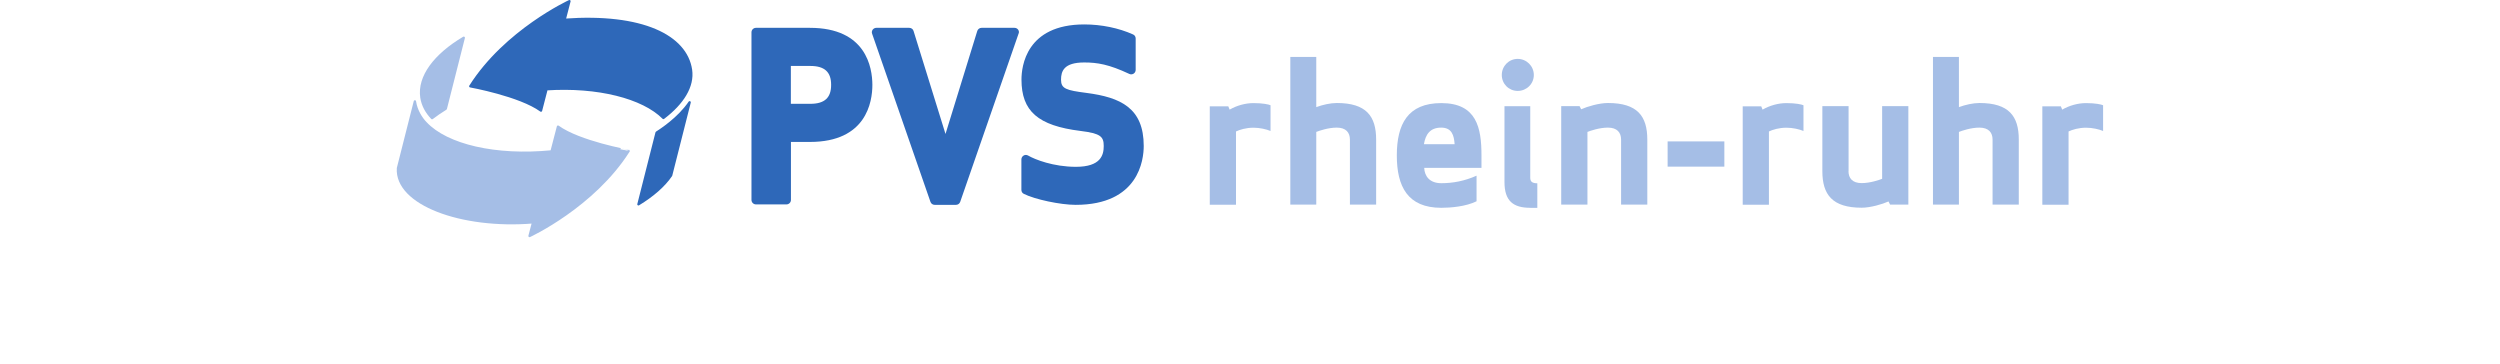 <?xml version="1.0" encoding="utf-8"?>
<!-- Generator: Adobe Illustrator 23.0.1, SVG Export Plug-In . SVG Version: 6.00 Build 0)  -->
<svg version="1.1" xmlns="http://www.w3.org/2000/svg" xmlns:xlink="http://www.w3.org/1999/xlink" x="0px" y="0px"
	 viewBox="0 0 279.35 40.66" style="enable-background:new 0 0 279.35 40.66;" xml:space="preserve">
<style type="text/css">
	.Grün_x0020_bogenförmig{fill:url(#SVGID_1_);stroke:#FFFFFF;stroke-width:0.25;stroke-miterlimit:1;}
	.st0{display:none;}
	.st1{display:inline;}
	.st2{fill:#2E68B9;}
	.st3{fill:#2E68B9;stroke:#2E68B9;stroke-width:0.262;stroke-linecap:round;stroke-linejoin:round;}
	.st4{fill:#A5BEE6;stroke:#A5BEE6;stroke-width:0.262;stroke-linecap:round;stroke-linejoin:round;}
	.st5{fill:#A5BEE6;}
	.st6{fill:#A58813;stroke:#A58813;stroke-width:0.262;stroke-linecap:round;stroke-linejoin:round;}
	.st7{fill:#A58813;}
	.st8{fill:#A5A5A5;stroke:#A5A5A5;stroke-width:0.262;stroke-linecap:round;stroke-linejoin:round;}
	.st9{fill:#A5A5A5;}
</style>
<linearGradient id="SVGID_1_" gradientUnits="userSpaceOnUse" x1="-26.733" y1="67.171" x2="-26.026" y2="66.463">
	<stop  offset="0" style="stop-color:#259E2E"/>
	<stop  offset="0.983" style="stop-color:#1C381D"/>
</linearGradient>
<g id="Ebene_1" class="st0">
	<g class="st1">
		<path class="st2" d="M108.27,3.11h-6.03c-0.27,0-0.5,0.22-0.5,0.5v18.73c0,0.27,0.22,0.5,0.5,0.5h3.41c0.27,0,0.5-0.22,0.5-0.5
			v-6.48h2.13c6.29,0,6.97-4.46,6.97-6.38C115.24,7.56,114.56,3.11,108.27,3.11L108.27,3.11z M108.31,11.6h-2.18V7.37h2.18
			c1.58,0,2.32,0.67,2.32,2.1C110.64,10.92,109.9,11.6,108.31,11.6L108.31,11.6z"/>
		<path class="st2" d="M131.53,3.32c-0.09-0.13-0.24-0.21-0.41-0.21h-3.68c-0.22,0-0.41,0.14-0.48,0.35l-3.55,11.51l-3.57-11.51
			c-0.06-0.21-0.26-0.35-0.48-0.35h-3.68c-0.16,0-0.31,0.08-0.41,0.21c-0.09,0.13-0.12,0.3-0.06,0.45l6.52,18.79
			c0.07,0.2,0.26,0.33,0.47,0.33h2.38c0.21,0,0.4-0.13,0.47-0.33l6.52-18.79C131.65,3.62,131.62,3.45,131.53,3.32L131.53,3.32z"/>
		<path class="st2" d="M139.15,10.38c-2.26-0.29-2.83-0.47-2.83-1.47c0-0.95,0.31-1.93,2.59-1.93c1.46,0,2.76,0.21,5.04,1.28
			c0.07,0.03,0.14,0.05,0.21,0.05c0.09,0,0.19-0.03,0.27-0.08c0.14-0.09,0.23-0.25,0.23-0.42V4.3c0-0.2-0.11-0.37-0.29-0.45
			c-1.6-0.72-3.54-1.12-5.45-1.12c-6.52,0-7.02,4.72-7.02,6.16c0,3.54,1.85,5.15,6.59,5.74c2.26,0.28,2.6,0.63,2.6,1.69
			c0,1-0.32,2.32-3.11,2.32c-2.51,0-4.59-0.82-5.34-1.26c-0.08-0.04-0.16-0.07-0.25-0.07c-0.09,0-0.17,0.02-0.25,0.07
			c-0.15,0.09-0.25,0.25-0.25,0.43v3.41c0,0.19,0.11,0.36,0.27,0.44c1.22,0.62,4.09,1.23,5.79,1.23c7.06,0,7.61-5.04,7.61-6.58
			C145.57,12.08,143,10.88,139.15,10.38L139.15,10.38z"/>
		<path class="st3" d="M91.13,14.82l-2.03,8.01c1.61-0.98,2.87-2.08,3.65-3.23l2.07-8.17C93.57,13.27,91.54,14.56,91.13,14.82
			L91.13,14.82z"/>
		<path class="st3" d="M94.97,7.8c-0.56-3.77-5.45-6.21-14.12-5.59l0.54-2.08c0,0-7.15,3.3-11.08,9.51c0,0,5.54,1,7.9,2.72
			l0.62-2.39c5.72-0.37,10.77,0.91,13.06,3.21C94.05,11.54,95.24,9.65,94.97,7.8L94.97,7.8z"/>
		<path class="st4" d="M64.85,10.9c0.13,0.85,0.54,1.62,1.19,2.3c0.46-0.36,0.98-0.71,1.53-1.05l2.01-7.93
			C66.37,6.13,64.51,8.57,64.85,10.9L64.85,10.9z"/>
		<path class="st4" d="M80.12,14.15l-0.72,2.77c-6.25,0.61-11.7-0.67-14.05-3.17c-0.5-0.51-1.07-1.39-1.22-2.42l-1.89,7.46
			c-0.26,3.99,7.08,6.71,15.1,6.05l-0.4,1.53c0,0,7.15-3.3,11.08-9.51C88.02,16.87,82.48,15.87,80.12,14.15L80.12,14.15z"/>
		<g>
			<path class="st5" d="M152.94,6.65h2.83v5.47c0.56-0.24,1.45-0.41,2.05-0.41c3.82,0,4.9,2.03,4.9,5.75c0,3.69-1.08,5.75-4.9,5.75
				c-0.84,0-1.94-0.28-2.72-0.73l-0.15,0.39h-2.01V6.65z M155.77,20.09c0.48,0.19,1.23,0.41,2.01,0.41c1.71,0,2.05-1.3,2.05-3.05
				c0-1.75-0.35-3.05-2.05-3.05c-0.78,0-1.53,0.22-2.01,0.41V20.09z"/>
			<path class="st5" d="M170.9,15.53c0-0.76-0.41-1.12-1.45-1.12c-1.1,0-2.61,0.28-3.8,0.69v-2.74c1.25-0.54,2.81-0.65,3.8-0.65
				c3.41,0,4.3,1.58,4.3,3.95v7.19h-2.01l-0.17-0.32c-0.78,0.39-1.82,0.67-2.59,0.67c-3.09,0-4.08-1.86-4.08-3.87
				c0-1.88,1.06-3.48,4.08-3.67L170.9,15.53z M169.04,18.17c-0.99,0.09-1.27,0.63-1.27,1.17c0,0.5,0.15,1.17,1.25,1.17
				c0.6,0,1.45-0.3,1.88-0.52v-1.97L169.04,18.17z"/>
			<path class="st5" d="M178.68,12.05l2.07,6.42l2.07-6.42H186l-6.22,16.21h-3.15l2.72-6.24l-3.87-9.96H178.68z"/>
			<path class="st5" d="M190.09,18.82c0.04,0.93,0.6,1.69,1.88,1.69c1.25,0,2.55-0.24,3.87-0.82v2.81
				c-1.17,0.58-2.85,0.71-3.87,0.71c-3.69,0-4.88-2.33-4.88-5.75c0-3.41,1.19-5.75,4.88-5.75c3.89,0,4.41,2.72,4.41,5.75v1.36
				H190.09z M190.07,16.22h3.37c-0.06-0.97-0.3-1.82-1.47-1.82C190.71,14.41,190.24,15.19,190.07,16.22z"/>
			<path class="st5" d="M205.54,14.78c-0.45-0.19-1.21-0.37-1.88-0.37c-0.82,0-1.51,0.22-1.92,0.41v8.04h-2.87v-10.8h2.03l0.15,0.37
				c0.78-0.45,1.73-0.71,2.61-0.71c1.04,0,1.69,0.15,1.88,0.24V14.78z"/>
			<path class="st5" d="M214.38,15.73c0-0.78-0.43-1.32-1.45-1.32c-0.93,0-1.92,0.35-2.25,0.48v7.97h-2.87v-10.8h2.01l0.17,0.35
				c0.67-0.3,1.99-0.69,2.94-0.69c3.24,0,4.32,1.45,4.32,4.02v7.13h-2.87V15.73z"/>
		</g>
	</g>
</g>
<g id="Ebene_3" class="st0">
	<g class="st1">
		<path class="st2" d="M46.16,3.11h-6.03c-0.27,0-0.5,0.22-0.5,0.5v18.73c0,0.27,0.22,0.5,0.5,0.5h3.41c0.27,0,0.5-0.22,0.5-0.5
			v-6.48h2.13c6.29,0,6.97-4.46,6.97-6.38C53.14,7.56,52.46,3.11,46.16,3.11L46.16,3.11z M46.21,11.6h-2.18V7.37h2.18
			c1.58,0,2.32,0.67,2.32,2.1C48.54,10.92,47.8,11.6,46.21,11.6L46.21,11.6z"/>
		<path class="st2" d="M69.43,3.32c-0.09-0.13-0.24-0.21-0.41-0.21h-3.68c-0.22,0-0.41,0.14-0.48,0.35l-3.55,11.51L57.75,3.46
			c-0.06-0.21-0.26-0.35-0.48-0.35H53.6c-0.16,0-0.31,0.08-0.41,0.21c-0.09,0.13-0.12,0.3-0.06,0.45l6.52,18.79
			c0.07,0.2,0.26,0.33,0.47,0.33h2.38c0.21,0,0.4-0.13,0.47-0.33l6.52-18.79C69.55,3.62,69.52,3.45,69.43,3.32L69.43,3.32z"/>
		<path class="st2" d="M77.05,10.38c-2.26-0.29-2.83-0.47-2.83-1.47c0-0.95,0.31-1.93,2.59-1.93c1.46,0,2.76,0.21,5.04,1.28
			c0.07,0.03,0.14,0.05,0.21,0.05c0.09,0,0.19-0.03,0.27-0.08c0.14-0.09,0.23-0.25,0.23-0.42V4.3c0-0.2-0.11-0.37-0.29-0.45
			c-1.6-0.72-3.54-1.12-5.45-1.12c-6.52,0-7.02,4.72-7.02,6.16c0,3.54,1.85,5.15,6.59,5.74c2.26,0.28,2.6,0.63,2.6,1.69
			c0,1-0.32,2.32-3.11,2.32c-2.51,0-4.59-0.82-5.34-1.26c-0.08-0.04-0.16-0.07-0.25-0.07c-0.09,0-0.17,0.02-0.25,0.07
			c-0.15,0.09-0.25,0.25-0.25,0.43v3.41c0,0.19,0.11,0.36,0.27,0.44c1.22,0.62,4.09,1.23,5.79,1.23c7.06,0,7.61-5.04,7.61-6.58
			C83.46,12.08,80.9,10.88,77.05,10.38L77.05,10.38z"/>
		<path class="st3" d="M29.03,14.82L27,22.83c1.61-0.98,2.87-2.08,3.65-3.23l2.07-8.17C31.47,13.27,29.43,14.56,29.03,14.82
			L29.03,14.82z"/>
		<path class="st3" d="M32.87,7.8c-0.56-3.77-5.45-6.21-14.12-5.59l0.54-2.08c0,0-7.15,3.3-11.08,9.51c0,0,5.54,1,7.9,2.72
			l0.62-2.39c5.72-0.37,10.77,0.91,13.06,3.21C31.95,11.54,33.14,9.65,32.87,7.8L32.87,7.8z"/>
		<path class="st4" d="M2.75,10.9c0.13,0.85,0.54,1.62,1.19,2.3c0.46-0.36,0.98-0.71,1.53-1.05l2.01-7.93
			C4.26,6.13,2.4,8.57,2.75,10.9L2.75,10.9z"/>
		<path class="st4" d="M18.01,14.15l-0.72,2.77c-6.25,0.61-11.7-0.67-14.05-3.17c-0.5-0.51-1.07-1.39-1.22-2.42L0.14,18.8
			c-0.26,3.99,7.08,6.71,15.1,6.05l-0.4,1.53c0,0,7.15-3.3,11.08-9.51C25.92,16.87,20.38,15.87,18.01,14.15L18.01,14.15z"/>
		<g>
			<path class="st5" d="M90.84,12.08h1.88v3.64c0.37-0.16,0.96-0.27,1.37-0.27c2.54,0,3.26,1.35,3.26,3.82
				c0,2.46-0.72,3.82-3.26,3.82c-0.56,0-1.29-0.19-1.81-0.49l-0.1,0.26h-1.34V12.08z M92.72,21.02c0.32,0.13,0.82,0.27,1.34,0.27
				c1.14,0,1.37-0.86,1.37-2.03c0-1.16-0.23-2.03-1.37-2.03c-0.52,0-1.02,0.14-1.34,0.27V21.02z"/>
			<path class="st5" d="M100.79,20.17c0.03,0.62,0.4,1.12,1.25,1.12c0.83,0,1.7-0.16,2.57-0.55v1.87c-0.78,0.39-1.9,0.47-2.57,0.47
				c-2.46,0-3.25-1.55-3.25-3.82s0.79-3.82,3.25-3.82c2.59,0,2.93,1.81,2.93,3.82v0.91H100.79z M100.77,18.44h2.24
				c-0.04-0.65-0.2-1.21-0.98-1.21C101.2,17.24,100.89,17.76,100.77,18.44z"/>
			<path class="st5" d="M111.07,17.48c-0.3-0.13-0.81-0.24-1.25-0.24c-0.55,0-1.01,0.14-1.28,0.27v5.35h-1.91v-7.19h1.35l0.1,0.24
				c0.52-0.3,1.15-0.47,1.74-0.47c0.69,0,1.12,0.1,1.25,0.16V17.48z"/>
			<path class="st5" d="M114.56,23.09c-1.24,0-1.88-0.49-1.88-1.88v-9.13h1.88v8.81c0,0.27,0.13,0.4,0.52,0.4v1.8H114.56z"/>
			<path class="st5" d="M117.96,12.22c0.65,0,1.18,0.53,1.18,1.18s-0.53,1.16-1.18,1.16c-0.65,0-1.16-0.52-1.16-1.16
				S117.31,12.22,117.96,12.22z M118.88,23.09c-1.24,0-1.88-0.49-1.88-1.88v-5.53h1.88v5.22c0,0.27,0.13,0.4,0.52,0.4v1.8H118.88z"
				/>
			<path class="st5" d="M125.58,18.11c0-0.52-0.29-0.88-0.96-0.88c-0.62,0-1.28,0.23-1.49,0.32v5.3h-1.91v-7.19h1.34l0.12,0.23
				c0.45-0.2,1.32-0.46,1.95-0.46c2.16,0,2.87,0.96,2.87,2.67v4.74h-1.91V18.11z"/>
			<path class="st5" d="M133.08,18.88h-4.14v-1.84h4.14V18.88z"/>
			<path class="st5" d="M134.61,12.08h1.88v3.64c0.37-0.16,0.96-0.27,1.37-0.27c2.54,0,3.26,1.35,3.26,3.82
				c0,2.46-0.72,3.82-3.26,3.82c-0.56,0-1.29-0.19-1.81-0.49l-0.1,0.26h-1.34V12.08z M136.49,21.02c0.32,0.13,0.82,0.27,1.34,0.27
				c1.14,0,1.37-0.86,1.37-2.03c0-1.16-0.23-2.03-1.37-2.03c-0.52,0-1.02,0.14-1.34,0.27V21.02z"/>
			<path class="st5" d="M147.22,17.48c-0.3-0.13-0.81-0.24-1.25-0.24c-0.55,0-1.01,0.14-1.28,0.27v5.35h-1.91v-7.19h1.35l0.1,0.24
				c0.52-0.3,1.15-0.47,1.74-0.47c0.69,0,1.12,0.1,1.25,0.16V17.48z"/>
			<path class="st5" d="M152.22,17.98c0-0.5-0.27-0.75-0.96-0.75c-0.73,0-1.74,0.19-2.53,0.46v-1.83c0.83-0.36,1.87-0.43,2.53-0.43
				c2.27,0,2.86,1.05,2.86,2.63v4.79h-1.34l-0.12-0.22c-0.52,0.26-1.21,0.45-1.73,0.45c-2.06,0-2.72-1.24-2.72-2.57
				c0-1.25,0.7-2.31,2.72-2.44L152.22,17.98z M150.99,19.74c-0.66,0.06-0.85,0.42-0.85,0.78c0,0.33,0.1,0.78,0.83,0.78
				c0.4,0,0.96-0.2,1.25-0.34v-1.31L150.99,19.74z"/>
			<path class="st5" d="M160.29,18.11c0-0.52-0.29-0.88-0.96-0.88c-0.62,0-1.28,0.23-1.5,0.32v5.3h-1.91v-7.19h1.34l0.11,0.23
				c0.45-0.2,1.32-0.46,1.96-0.46c2.16,0,2.88,0.96,2.88,2.67v4.74h-1.91V18.11z"/>
			<path class="st5" d="M170.3,22.86h-1.34l-0.1-0.26c-0.52,0.3-1.25,0.49-1.81,0.49c-2.54,0-3.26-1.37-3.26-3.82
				c0-2.47,0.72-3.82,3.26-3.82c0.4,0,0.99,0.12,1.37,0.27v-3.64h1.88V22.86z M168.41,17.51c-0.32-0.13-0.82-0.27-1.34-0.27
				c-1.14,0-1.37,0.86-1.37,2.03c0,1.16,0.23,2.03,1.37,2.03c0.52,0,1.02-0.14,1.34-0.27V17.51z"/>
			<path class="st5" d="M173.95,20.17c0.03,0.62,0.4,1.12,1.25,1.12c0.83,0,1.7-0.16,2.57-0.55v1.87c-0.78,0.39-1.9,0.47-2.57,0.47
				c-2.46,0-3.25-1.55-3.25-3.82s0.79-3.82,3.25-3.82c2.59,0,2.93,1.81,2.93,3.82v0.91H173.95z M173.94,18.44h2.24
				c-0.04-0.65-0.2-1.21-0.98-1.21C174.37,17.24,174.05,17.76,173.94,18.44z"/>
			<path class="st5" d="M184.16,18.11c0-0.52-0.29-0.88-0.96-0.88c-0.62,0-1.28,0.23-1.5,0.32v5.3h-1.91v-7.19h1.34l0.11,0.23
				c0.45-0.2,1.32-0.46,1.96-0.46c2.16,0,2.88,0.96,2.88,2.67v4.74h-1.91V18.11z"/>
			<path class="st5" d="M187.87,12.08h1.88v3.64c0.37-0.16,0.96-0.27,1.37-0.27c2.54,0,3.26,1.35,3.26,3.82
				c0,2.46-0.72,3.82-3.26,3.82c-0.56,0-1.29-0.19-1.81-0.49l-0.1,0.26h-1.34V12.08z M189.75,21.02c0.32,0.13,0.82,0.27,1.34,0.27
				c1.14,0,1.37-0.86,1.37-2.03c0-1.16-0.23-2.03-1.37-2.03c-0.52,0-1.02,0.14-1.34,0.27V21.02z"/>
			<path class="st5" d="M197.88,20.41c0,0.52,0.29,0.88,0.96,0.88c0.62,0,1.28-0.23,1.49-0.32v-5.3h1.91v7.19h-1.34l-0.11-0.23
				c-0.45,0.2-1.32,0.46-1.95,0.46c-2.16,0-2.88-0.96-2.88-2.67v-4.74h1.91V20.41z"/>
			<path class="st5" d="M208.56,17.48c-0.3-0.13-0.8-0.24-1.25-0.24c-0.55,0-1.01,0.14-1.28,0.27v5.35h-1.91v-7.19h1.35l0.1,0.24
				c0.52-0.3,1.15-0.47,1.74-0.47c0.69,0,1.12,0.1,1.25,0.16V17.48z"/>
			<path class="st5" d="M212.82,21.16h-0.36c-0.19,0.09-0.23,0.19-0.23,0.32c0,0.1,0.07,0.2,0.27,0.23l2,0.23
				c1.41,0.16,2.11,0.7,2.11,2.11c0,1.87-1.84,2.63-3.85,2.63c-2.07,0-3.39-0.65-3.39-2.37c0-0.8,0.52-1.41,1.15-1.77v-0.01
				c-0.12-0.2-0.17-0.46-0.17-0.78c0-0.45,0.2-0.79,0.46-1.06c-0.73-0.49-1.01-1.32-1.01-2.39c0-1.74,0.76-2.86,3.02-2.86
				c0.6,0,1.11,0.09,1.51,0.23h2.19v1.31l-0.79,0.22c0.09,0.33,0.13,0.7,0.13,1.11C215.85,20.04,215.1,21.16,212.82,21.16z
				 M212.01,23.36c-0.45,0.26-0.7,0.58-0.7,0.89c0,0.52,0.52,0.63,1.45,0.63c0.96,0,1.9-0.19,1.9-0.83c0-0.29-0.19-0.4-0.59-0.45
				L212.01,23.36z M212.82,19.38c0.99,0,1.19-0.43,1.19-1.08c0-0.65-0.2-1.08-1.19-1.08s-1.18,0.43-1.18,1.08
				C211.64,18.95,211.83,19.38,212.82,19.38z"/>
			<path class="st5" d="M221.78,18.88h-4.14v-1.84h4.14V18.88z"/>
			<path class="st5" d="M227.66,18.11c0-0.52-0.29-0.88-0.96-0.88c-0.62,0-1.28,0.23-1.49,0.32v5.3h-1.9V12.08h1.9v3.67
				c0.46-0.17,1.03-0.3,1.49-0.3c2.16,0,2.88,0.96,2.88,2.67v4.74h-1.91V18.11z"/>
			<path class="st5" d="M235.15,17.98c0-0.5-0.27-0.75-0.96-0.75c-0.73,0-1.74,0.19-2.53,0.46v-1.83c0.83-0.36,1.87-0.43,2.53-0.43
				c2.27,0,2.86,1.05,2.86,2.63v4.79h-1.34l-0.12-0.22c-0.52,0.26-1.21,0.45-1.72,0.45c-2.06,0-2.72-1.24-2.72-2.57
				c0-1.25,0.7-2.31,2.72-2.44L235.15,17.98z M233.91,19.74c-0.66,0.06-0.85,0.42-0.85,0.78c0,0.33,0.1,0.78,0.83,0.78
				c0.4,0,0.96-0.2,1.25-0.34v-1.31L233.91,19.74z"/>
			<path class="st5" d="M244.05,16.07c0.59-0.39,1.41-0.63,2.03-0.63c1.93,0,2.73,0.96,2.73,2.5v4.92h-1.91v-4.84
				c0-0.53-0.32-0.78-0.82-0.78c-0.65,0-1.05,0.19-1.29,0.29v5.33h-1.91v-4.84c0-0.53-0.32-0.78-0.82-0.78
				c-0.58,0-0.98,0.16-1.29,0.29v5.33h-1.91v-7.19h1.35l0.12,0.24c0.53-0.29,1.22-0.47,1.74-0.47
				C243.1,15.44,243.66,15.7,244.05,16.07z"/>
			<path class="st5" d="M250.61,12.08h1.88v3.64c0.37-0.16,0.96-0.27,1.37-0.27c2.54,0,3.26,1.35,3.26,3.82
				c0,2.46-0.72,3.82-3.26,3.82c-0.56,0-1.29-0.19-1.81-0.49l-0.1,0.26h-1.34V12.08z M252.49,21.02c0.32,0.13,0.82,0.27,1.34,0.27
				c1.13,0,1.37-0.86,1.37-2.03c0-1.16-0.23-2.03-1.37-2.03c-0.52,0-1.02,0.14-1.34,0.27V21.02z"/>
			<path class="st5" d="M260.62,20.41c0,0.52,0.29,0.88,0.96,0.88c0.62,0,1.28-0.23,1.5-0.32v-5.3h1.91v7.19h-1.34l-0.11-0.23
				c-0.45,0.2-1.32,0.46-1.96,0.46c-2.16,0-2.88-0.96-2.88-2.67v-4.74h1.91V20.41z"/>
			<path class="st5" d="M271.3,17.48c-0.3-0.13-0.8-0.24-1.25-0.24c-0.55,0-1.01,0.14-1.28,0.27v5.35h-1.91v-7.19h1.35l0.1,0.24
				c0.52-0.3,1.15-0.47,1.74-0.47c0.69,0,1.12,0.1,1.25,0.16V17.48z"/>
			<path class="st5" d="M275.56,21.16h-0.36c-0.19,0.09-0.23,0.19-0.23,0.32c0,0.1,0.07,0.2,0.27,0.23l2,0.23
				c1.41,0.16,2.11,0.7,2.11,2.11c0,1.87-1.84,2.63-3.85,2.63c-2.07,0-3.39-0.65-3.39-2.37c0-0.8,0.52-1.41,1.15-1.77v-0.01
				c-0.12-0.2-0.17-0.46-0.17-0.78c0-0.45,0.2-0.79,0.46-1.06c-0.73-0.49-1.01-1.32-1.01-2.39c0-1.74,0.76-2.86,3.02-2.86
				c0.6,0,1.11,0.09,1.51,0.23h2.19v1.31l-0.79,0.22c0.09,0.33,0.13,0.7,0.13,1.11C278.59,20.04,277.84,21.16,275.56,21.16z
				 M274.75,23.36c-0.45,0.26-0.7,0.58-0.7,0.89c0,0.52,0.52,0.63,1.45,0.63c0.96,0,1.9-0.19,1.9-0.83c0-0.29-0.19-0.4-0.59-0.45
				L274.75,23.36z M275.56,19.38c0.99,0,1.19-0.43,1.19-1.08c0-0.65-0.2-1.08-1.19-1.08s-1.18,0.43-1.18,1.08
				C274.38,18.95,274.57,19.38,275.56,19.38z"/>
		</g>
	</g>
</g>
<g id="Ebene_4">
	<g>
		<path class="st2" d="M90.5,3.11h-6.03c-0.27,0-0.5,0.22-0.5,0.5v18.73c0,0.27,0.22,0.5,0.5,0.5h3.41c0.27,0,0.5-0.22,0.5-0.5
			v-6.48h2.13c6.29,0,6.97-4.46,6.97-6.38C97.47,7.56,96.8,3.11,90.5,3.11L90.5,3.11z M90.55,11.6h-2.18V7.37h2.18
			c1.58,0,2.32,0.67,2.32,2.1C92.88,10.92,92.14,11.6,90.55,11.6L90.55,11.6z"/>
		<path class="st2" d="M113.77,3.32c-0.09-0.13-0.24-0.21-0.41-0.21h-3.68c-0.22,0-0.41,0.14-0.48,0.35l-3.55,11.51l-3.57-11.51
			c-0.06-0.21-0.26-0.35-0.48-0.35h-3.68c-0.16,0-0.31,0.08-0.41,0.21c-0.09,0.13-0.12,0.3-0.06,0.45l6.52,18.79
			c0.07,0.2,0.26,0.33,0.47,0.33h2.38c0.21,0,0.4-0.13,0.47-0.33l6.52-18.79C113.89,3.62,113.86,3.45,113.77,3.32L113.77,3.32z"/>
		<path class="st2" d="M121.39,10.38c-2.26-0.29-2.83-0.47-2.83-1.47c0-0.95,0.31-1.93,2.59-1.93c1.46,0,2.76,0.21,5.04,1.28
			c0.07,0.03,0.14,0.05,0.21,0.05c0.09,0,0.19-0.03,0.27-0.08c0.14-0.09,0.23-0.25,0.23-0.42V4.3c0-0.2-0.11-0.37-0.29-0.45
			c-1.6-0.72-3.54-1.12-5.45-1.12c-6.52,0-7.02,4.72-7.02,6.16c0,3.54,1.85,5.15,6.59,5.74c2.26,0.28,2.6,0.63,2.6,1.69
			c0,1-0.32,2.32-3.11,2.32c-2.51,0-4.59-0.82-5.34-1.26c-0.08-0.04-0.16-0.07-0.25-0.07c-0.09,0-0.17,0.02-0.25,0.07
			c-0.15,0.09-0.25,0.25-0.25,0.43v3.41c0,0.19,0.1,0.36,0.27,0.44c1.22,0.62,4.09,1.23,5.79,1.23c7.06,0,7.61-5.04,7.61-6.58
			C127.8,12.08,125.24,10.88,121.39,10.38L121.39,10.38z"/>
		<path class="st3" d="M73.37,14.82l-2.03,8.01c1.61-0.98,2.87-2.08,3.65-3.23l2.07-8.17C75.81,13.27,73.77,14.56,73.37,14.82
			L73.37,14.82z"/>
		<path class="st3" d="M77.21,7.8c-0.56-3.77-5.45-6.21-14.12-5.59l0.54-2.08c0,0-7.15,3.3-11.08,9.51c0,0,5.54,1,7.9,2.72
			l0.62-2.39c5.72-0.37,10.77,0.91,13.06,3.21C76.29,11.54,77.48,9.65,77.21,7.8L77.21,7.8z"/>
		<path class="st4" d="M47.09,10.9c0.13,0.85,0.54,1.62,1.19,2.3c0.46-0.36,0.98-0.71,1.53-1.05l2.01-7.93
			C48.6,6.13,46.74,8.57,47.09,10.9L47.09,10.9z"/>
		<path class="st4" d="M62.35,14.15l-0.72,2.77c-6.25,0.61-11.7-0.67-14.05-3.17c-0.5-0.51-1.07-1.39-1.22-2.42l-1.89,7.46
			c-0.26,3.99,7.08,6.71,15.1,6.05l-0.4,1.53c0,0,7.15-3.3,11.08-9.51C70.26,16.87,64.72,15.87,62.35,14.15L62.35,14.15z"/>
		<g>
			<path class="st5" d="M141.98,14.64c-0.46-0.2-1.23-0.37-1.91-0.37c-0.84,0-1.54,0.22-1.96,0.42v8.19h-2.93v-11h2.07l0.15,0.37
				c0.79-0.46,1.76-0.73,2.66-0.73c1.06,0,1.72,0.15,1.91,0.24V14.64z"/>
			<path class="st5" d="M150.84,15.6c0-0.79-0.44-1.34-1.47-1.34c-0.95,0-1.96,0.35-2.29,0.48v8.12h-2.9V6.36h2.9v5.61
				c0.7-0.26,1.58-0.46,2.29-0.46c3.3,0,4.4,1.47,4.4,4.09v7.26h-2.93V15.6z"/>
			<path class="st5" d="M159.14,18.75c0.04,0.95,0.62,1.72,1.91,1.72c1.28,0,2.6-0.24,3.94-0.84v2.86c-1.19,0.59-2.9,0.73-3.94,0.73
				c-3.76,0-4.97-2.38-4.97-5.85c0-3.48,1.21-5.85,4.97-5.85c3.96,0,4.49,2.77,4.49,5.85v1.39H159.14z M159.11,16.11h3.43
				c-0.07-0.99-0.31-1.85-1.5-1.85C159.77,14.26,159.29,15.05,159.11,16.11z"/>
			<path class="st5" d="M169.59,6.58c0.99,0,1.8,0.81,1.8,1.8s-0.81,1.78-1.8,1.78c-0.99,0-1.78-0.79-1.78-1.78
				S168.59,6.58,169.59,6.58z M170.99,23.22c-1.89,0-2.88-0.75-2.88-2.88v-8.47h2.88v7.99c0,0.42,0.2,0.62,0.79,0.62v2.75H170.99z"
				/>
			<path class="st5" d="M181.14,15.6c0-0.79-0.44-1.34-1.47-1.34c-0.95,0-1.96,0.35-2.29,0.48v8.12h-2.93v-11h2.05l0.18,0.35
				c0.68-0.31,2.02-0.7,2.99-0.7c3.3,0,4.4,1.47,4.4,4.09v7.26h-2.93V15.6z"/>
			<path class="st5" d="M192.68,18.62h-6.34V15.8h6.34V18.62z"/>
			<path class="st5" d="M201.53,14.64c-0.46-0.2-1.23-0.37-1.91-0.37c-0.84,0-1.54,0.22-1.96,0.42v8.19h-2.93v-11h2.07l0.15,0.37
				c0.79-0.46,1.76-0.73,2.66-0.73c1.06,0,1.72,0.15,1.91,0.24V14.64z"/>
			<path class="st5" d="M206.55,19.12c0,0.79,0.44,1.34,1.47,1.34c0.95,0,1.96-0.35,2.29-0.48v-8.12h2.93v11h-2.04l-0.18-0.35
				c-0.68,0.31-2.03,0.7-2.99,0.7c-3.3,0-4.4-1.47-4.4-4.09v-7.26h2.93V19.12z"/>
			<path class="st5" d="M222.65,15.6c0-0.79-0.44-1.34-1.47-1.34c-0.95,0-1.96,0.35-2.29,0.48v8.12h-2.9V6.36h2.9v5.61
				c0.7-0.26,1.58-0.46,2.29-0.46c3.3,0,4.4,1.47,4.4,4.09v7.26h-2.93V15.6z"/>
			<path class="st5" d="M235.01,14.64c-0.46-0.2-1.23-0.37-1.91-0.37c-0.84,0-1.54,0.22-1.96,0.42v8.19h-2.93v-11h2.07l0.15,0.37
				c0.79-0.46,1.76-0.73,2.66-0.73c1.06,0,1.72,0.15,1.91,0.24V14.64z"/>
		</g>
	</g>
</g>
<g id="Ebene_5" class="st0">
	<g class="st1">
		<path class="st2" d="M122.14,3.11h-6.03c-0.27,0-0.5,0.22-0.5,0.5v18.73c0,0.27,0.22,0.5,0.5,0.5h3.41c0.27,0,0.5-0.22,0.5-0.5
			v-6.48h2.13c6.29,0,6.97-4.46,6.97-6.38C129.11,7.56,128.43,3.11,122.14,3.11L122.14,3.11z M122.19,11.6h-2.18V7.37h2.18
			c1.58,0,2.32,0.67,2.32,2.1C124.51,10.92,123.77,11.6,122.19,11.6L122.19,11.6z"/>
		<path class="st2" d="M145.4,3.32c-0.09-0.13-0.24-0.21-0.41-0.21h-3.68c-0.22,0-0.41,0.14-0.48,0.35l-3.55,11.51l-3.57-11.51
			c-0.06-0.21-0.26-0.35-0.48-0.35h-3.68c-0.16,0-0.31,0.08-0.41,0.21c-0.09,0.13-0.12,0.3-0.06,0.45l6.52,18.79
			c0.07,0.2,0.26,0.33,0.47,0.33h2.38c0.21,0,0.4-0.13,0.47-0.33l6.52-18.79C145.52,3.62,145.5,3.45,145.4,3.32L145.4,3.32z"/>
		<path class="st2" d="M153.02,10.38c-2.26-0.29-2.83-0.47-2.83-1.47c0-0.95,0.31-1.93,2.59-1.93c1.46,0,2.76,0.21,5.04,1.28
			c0.07,0.03,0.14,0.05,0.21,0.05c0.09,0,0.19-0.03,0.27-0.08c0.14-0.09,0.23-0.25,0.23-0.42V4.3c0-0.2-0.11-0.37-0.29-0.45
			c-1.6-0.72-3.54-1.12-5.45-1.12c-6.52,0-7.02,4.72-7.02,6.16c0,3.54,1.85,5.15,6.59,5.74c2.26,0.28,2.6,0.63,2.6,1.69
			c0,1-0.32,2.32-3.11,2.32c-2.51,0-4.59-0.82-5.34-1.26c-0.08-0.04-0.16-0.07-0.25-0.07c-0.09,0-0.17,0.02-0.25,0.07
			c-0.15,0.09-0.25,0.25-0.25,0.43v3.41c0,0.19,0.1,0.36,0.27,0.44c1.22,0.62,4.09,1.23,5.79,1.23c7.06,0,7.61-5.04,7.61-6.58
			C159.44,12.08,156.87,10.88,153.02,10.38L153.02,10.38z"/>
		<path class="st3" d="M105,14.82l-2.03,8.01c1.61-0.98,2.87-2.08,3.65-3.23l2.07-8.17C107.44,13.27,105.41,14.56,105,14.82
			L105,14.82z"/>
		<path class="st3" d="M108.84,7.8c-0.56-3.77-5.44-6.21-14.12-5.59l0.54-2.08c0,0-7.15,3.3-11.08,9.51c0,0,5.54,1,7.9,2.71
			l0.62-2.39c5.72-0.37,10.77,0.91,13.06,3.21C107.92,11.54,109.12,9.65,108.84,7.8L108.84,7.8z"/>
		<path class="st6" d="M78.72,10.9c0.13,0.85,0.54,1.62,1.19,2.3c0.46-0.36,0.98-0.71,1.53-1.05l2.01-7.93
			C80.24,6.13,78.38,8.57,78.72,10.9L78.72,10.9z"/>
		<path class="st6" d="M93.99,14.15l-0.72,2.77c-6.25,0.61-11.7-0.67-14.05-3.17c-0.5-0.51-1.07-1.39-1.22-2.42l-1.89,7.46
			c-0.27,3.99,7.08,6.71,15.1,6.05l-0.4,1.53c0,0,7.15-3.3,11.08-9.51C101.89,16.87,96.35,15.87,93.99,14.15L93.99,14.15z"/>
		<g>
			<path class="st7" d="M166.81,11.84h2.05l0.15,0.4c0.79-0.46,1.91-0.75,2.77-0.75c3.89,0,4.99,2.09,4.99,5.85
				c0,3.79-1.1,5.85-4.99,5.85c-0.62,0-1.52-0.18-2.09-0.42v5.57h-2.88V11.84z M169.7,20.03c0.48,0.2,1.25,0.42,2.05,0.42
				c1.74,0,2.09-1.32,2.09-3.1c0-1.78-0.35-3.1-2.09-3.1c-0.79,0-1.56,0.22-2.05,0.42V20.03z"/>
			<path class="st7" d="M186,14.61c-0.46-0.2-1.23-0.38-1.91-0.38c-0.84,0-1.54,0.22-1.96,0.42v8.19h-2.93v-11h2.07l0.15,0.38
				c0.79-0.46,1.76-0.73,2.66-0.73c1.06,0,1.72,0.15,1.91,0.24V14.61z"/>
			<path class="st7" d="M189.83,6.56c0.99,0,1.8,0.81,1.8,1.8c0,0.99-0.81,1.78-1.8,1.78c-0.99,0-1.78-0.79-1.78-1.78
				C188.04,7.38,188.84,6.56,189.83,6.56z M191.23,23.19c-1.89,0-2.88-0.75-2.88-2.88v-8.47h2.88v7.99c0,0.42,0.2,0.62,0.79,0.62
				v2.75H191.23z"/>
			<path class="st7" d="M200.47,15.38c0-0.77-0.42-1.14-1.47-1.14c-1.12,0-2.66,0.29-3.87,0.71v-2.79c1.28-0.55,2.86-0.66,3.87-0.66
				c3.48,0,4.38,1.61,4.38,4.03v7.33h-2.05l-0.18-0.33c-0.79,0.4-1.85,0.68-2.64,0.68c-3.15,0-4.16-1.89-4.16-3.94
				c0-1.91,1.08-3.54,4.16-3.74L200.47,15.38z M198.58,18.07c-1.01,0.09-1.3,0.64-1.3,1.19c0,0.51,0.15,1.19,1.28,1.19
				c0.62,0,1.47-0.31,1.91-0.53v-2L198.58,18.07z"/>
		</g>
	</g>
</g>
<g id="Ebene_6" class="st0">
	<g class="st1">
		<path class="st2" d="M85.73,3.11H79.7c-0.27,0-0.5,0.22-0.5,0.5v18.73c0,0.27,0.22,0.5,0.5,0.5h3.41c0.27,0,0.5-0.22,0.5-0.5
			v-6.48h2.13c6.29,0,6.97-4.46,6.97-6.38C92.7,7.56,92.03,3.11,85.73,3.11L85.73,3.11z M85.78,11.6h-2.18V7.37h2.18
			c1.58,0,2.32,0.67,2.32,2.1C88.11,10.92,87.37,11.6,85.78,11.6L85.78,11.6z"/>
		<path class="st2" d="M109,3.32c-0.09-0.13-0.24-0.21-0.41-0.21h-3.68c-0.22,0-0.41,0.14-0.48,0.35l-3.55,11.51L97.32,3.46
			c-0.06-0.21-0.26-0.35-0.48-0.35h-3.68c-0.16,0-0.31,0.08-0.41,0.21c-0.09,0.13-0.12,0.3-0.06,0.45l6.52,18.74
			c0.07,0.2,0.26,0.34,0.47,0.34h2.38c0.21,0,0.4-0.13,0.47-0.34l6.52-18.74C109.12,3.62,109.09,3.46,109,3.32L109,3.32z"/>
		<path class="st2" d="M116.62,10.38c-2.26-0.29-2.83-0.47-2.83-1.47c0-0.96,0.31-1.93,2.59-1.93c1.46,0,2.76,0.21,5.04,1.28
			c0.07,0.03,0.14,0.05,0.21,0.05c0.09,0,0.19-0.03,0.27-0.08c0.14-0.09,0.23-0.25,0.23-0.42V4.3c0-0.2-0.11-0.37-0.29-0.45
			c-1.6-0.72-3.54-1.12-5.45-1.12c-6.52,0-7.02,4.72-7.02,6.16c0,3.54,1.85,5.15,6.59,5.74c2.26,0.28,2.6,0.63,2.6,1.69
			c0,1-0.32,2.32-3.11,2.32c-2.51,0-4.59-0.82-5.34-1.26c-0.08-0.04-0.16-0.07-0.25-0.07c-0.09,0-0.17,0.02-0.25,0.07
			c-0.15,0.09-0.25,0.25-0.25,0.43v3.41c0,0.19,0.11,0.36,0.27,0.44c1.22,0.62,4.09,1.23,5.79,1.23c7.06,0,7.61-5.04,7.61-6.58
			C123.03,12.08,120.47,10.88,116.62,10.38L116.62,10.38z"/>
		<path class="st3" d="M68.6,14.82l-2.03,8.01c1.61-0.98,2.87-2.08,3.65-3.23l2.07-8.17C71.04,13.27,69,14.56,68.6,14.82L68.6,14.82
			z"/>
		<path class="st3" d="M72.44,7.8c-0.56-3.77-5.44-6.21-14.12-5.59l0.54-2.08c0,0-7.15,3.3-11.08,9.51c0,0,5.54,1,7.9,2.72
			l0.62-2.39c5.72-0.37,10.77,0.91,13.06,3.21C71.52,11.54,72.71,9.65,72.44,7.8L72.44,7.8z"/>
		<path class="st8" d="M42.32,10.9c0.13,0.85,0.54,1.62,1.19,2.3c0.46-0.36,0.98-0.71,1.53-1.05l2.01-7.93
			C43.83,6.13,41.97,8.57,42.32,10.9L42.32,10.9z"/>
		<path class="st8" d="M57.58,14.16l-0.72,2.77c-6.25,0.61-11.7-0.67-14.05-3.17c-0.5-0.51-1.07-1.39-1.22-2.42l-1.89,7.46
			c-0.27,3.99,7.08,6.71,15.1,6.05l-0.4,1.53c0,0,7.15-3.3,11.08-9.51C65.49,16.87,59.95,15.87,57.58,14.16L57.58,14.16z"/>
		<g>
			<path class="st9" d="M137.08,15.6c0-0.79-0.44-1.34-1.47-1.34c-0.95,0-1.96,0.35-2.29,0.48v8.12h-2.9V6.36h2.9v5.61
				c0.7-0.26,1.58-0.46,2.29-0.46c3.3,0,4.4,1.47,4.4,4.09v7.26h-2.93V15.6z"/>
			<path class="st9" d="M147.26,23.21c-4.03,0-4.95-2.42-4.95-5.85c0-3.43,0.92-5.85,4.95-5.85c4.07,0,4.95,2.42,4.95,5.85
				C152.21,20.79,151.33,23.21,147.26,23.21z M147.26,14.26c-1.85,0-2.05,1.39-2.05,3.1c0,1.72,0.2,3.1,2.05,3.1
				c1.83,0,2.05-1.39,2.05-3.1C149.31,15.65,149.09,14.26,147.26,14.26z"/>
			<path class="st9" d="M157.67,23.21c-1.89,0-2.88-0.75-2.88-2.88V6.36h2.88v13.49c0,0.42,0.2,0.62,0.79,0.62v2.75H157.67z"/>
			<path class="st9" d="M170.76,22.86h-2.05l-0.15-0.4c-0.79,0.46-1.91,0.75-2.77,0.75c-3.89,0-4.99-2.09-4.99-5.85
				c0-3.78,1.1-5.85,4.99-5.85c0.62,0,1.52,0.18,2.09,0.42V6.36h2.88V22.86z M167.88,14.68c-0.48-0.2-1.25-0.42-2.05-0.42
				c-1.74,0-2.09,1.32-2.09,3.1s0.35,3.1,2.09,3.1c0.79,0,1.56-0.22,2.05-0.42V14.68z"/>
			<path class="st9" d="M175.14,6.58c0.99,0,1.8,0.81,1.8,1.8c0,0.99-0.81,1.78-1.8,1.78c-0.99,0-1.78-0.79-1.78-1.78
				C173.35,7.39,174.14,6.58,175.14,6.58z M176.54,23.21c-1.89,0-2.88-0.75-2.88-2.88v-8.47h2.88v7.99c0,0.42,0.2,0.62,0.79,0.62
				v2.75H176.54z"/>
			<path class="st9" d="M186.69,15.6c0-0.79-0.44-1.34-1.47-1.34c-0.95,0-1.96,0.35-2.29,0.48v8.12H180v-11h2.05l0.18,0.35
				c0.68-0.31,2.02-0.7,2.99-0.7c3.3,0,4.4,1.47,4.4,4.09v7.26h-2.93V15.6z"/>
			<path class="st9" d="M196.45,20.27h-0.55c-0.29,0.13-0.35,0.29-0.35,0.48c0,0.15,0.11,0.31,0.42,0.35l3.06,0.35
				c2.16,0.24,3.23,1.08,3.23,3.23c0,2.86-2.82,4.02-5.9,4.02c-3.17,0-5.19-0.99-5.19-3.63c0-1.23,0.79-2.16,1.76-2.71v-0.02
				c-0.18-0.31-0.26-0.7-0.26-1.19c0-0.68,0.31-1.21,0.71-1.63c-1.12-0.75-1.54-2.02-1.54-3.65c0-2.66,1.17-4.38,4.62-4.38
				c0.92,0,1.69,0.13,2.31,0.35h3.34v2l-1.21,0.33c0.13,0.51,0.2,1.08,0.2,1.69C201.1,18.55,199.95,20.27,196.45,20.27z
				 M195.22,23.63c-0.68,0.4-1.08,0.88-1.08,1.36c0,0.79,0.79,0.97,2.22,0.97c1.47,0,2.9-0.29,2.9-1.28c0-0.44-0.29-0.62-0.9-0.68
				L195.22,23.63z M196.45,17.54c1.52,0,1.83-0.66,1.83-1.65s-0.31-1.65-1.83-1.65c-1.52,0-1.8,0.66-1.8,1.65
				S194.94,17.54,196.45,17.54z"/>
		</g>
		<g>
			<path class="st2" d="M130.16,36.71c0-2.18,0.73-3.95,3.02-3.95c1.07,0,1.73,0.21,2.15,0.43v0.71c-0.8-0.33-1.32-0.48-2.15-0.48
				c-1.68,0-2.27,1.44-2.27,3.29c0,1.86,0.58,3.29,2.27,3.29c0.58,0,1.27-0.05,1.63-0.23V37.2h-1.58v-0.68h2.31v3.72
				c-0.52,0.25-1.28,0.42-2.36,0.42C130.88,40.66,130.16,38.9,130.16,36.71z"/>
			<path class="st2" d="M141.95,36.91h-3.37v2.97h3.73v0.68h-4.46v-7.69h4.46v0.68h-3.73v2.69h3.37V36.91z"/>
			<path class="st2" d="M148.24,39.38h-0.57l-2.59-5.6l0.04,6.78h-0.7v-7.69h0.93l2.6,5.59l2.6-5.59h0.93v7.69h-0.7l0.04-6.78
				L148.24,39.38z"/>
			<path class="st2" d="M157.98,36.91h-3.37v2.97h3.73v0.68h-4.46v-7.69h4.46v0.68h-3.73v2.69h3.37V36.91z"/>
			<path class="st2" d="M160.57,40.56v-7.69h0.73v7.69H160.57z"/>
			<path class="st2" d="M168.59,40.56l-4.13-6.23l0.02,6.23h-0.7v-7.69h0.52l4.13,6.23l-0.02-6.23h0.7v7.69H168.59z"/>
			<path class="st2" d="M171.93,34.92c0,1.05,0.67,1.16,1.88,1.31c1.51,0.19,2.39,0.67,2.39,2.11c0,1.05-0.55,2.32-2.84,2.32
				c-0.71,0-1.67-0.19-2.15-0.41v-0.68c0.49,0.16,1.1,0.43,2.16,0.43c1.6,0,2.06-0.74,2.06-1.66c0-1.05-0.48-1.27-1.76-1.44
				c-1.81-0.23-2.46-0.75-2.46-2c0-0.89,0.43-2.14,2.58-2.14c0.94,0,1.58,0.16,2,0.36v0.7c-0.7-0.3-1.25-0.4-2.01-0.4
				C172.25,33.42,171.93,34.11,171.93,34.92z"/>
			<path class="st2" d="M182.92,40.56l-0.71-2.15h-2.93l-0.71,2.15h-0.8l2.72-7.79H181l2.72,7.79H182.92z M179.49,37.77h2.52
				l-1.26-3.85L179.49,37.77z"/>
			<path class="st2" d="M189.51,39.38h-0.57l-2.59-5.6l0.04,6.78h-0.7v-7.69h0.93l2.6,5.59l2.6-5.59h0.93v7.69h-0.7l0.04-6.78
				L189.51,39.38z"/>
			<path class="st2" d="M197.47,32.87h2.43c1.79,0,2.39,0.91,2.39,2.03c0,0.67-0.38,1.33-1.04,1.62c0.88,0.24,1.3,1.06,1.3,1.88
				c0,1.2-0.66,2.16-2.57,2.16h-2.5V32.87z M199.95,33.55h-1.75v2.69h1.84c1.16,0,1.45-0.68,1.45-1.33
				C201.48,34.22,201.25,33.55,199.95,33.55z M198.2,39.88h1.82c1.45,0,1.72-0.75,1.72-1.49c0-1.04-0.44-1.49-1.7-1.49h-1.84V39.88z
				"/>
			<path class="st2" d="M208.72,36.91h-3.37v2.97h3.73v0.68h-4.46v-7.69h4.46v0.68h-3.73v2.69h3.37V36.91z"/>
			<path class="st2" d="M211.82,34.92c0,1.05,0.67,1.16,1.88,1.31c1.51,0.19,2.39,0.67,2.39,2.11c0,1.05-0.55,2.32-2.84,2.32
				c-0.71,0-1.67-0.19-2.15-0.41v-0.68c0.49,0.16,1.1,0.43,2.16,0.43c1.6,0,2.06-0.74,2.06-1.66c0-1.05-0.48-1.27-1.76-1.44
				c-1.81-0.23-2.46-0.75-2.46-2c0-0.89,0.43-2.14,2.58-2.14c0.94,0,1.58,0.16,2,0.36v0.7c-0.7-0.3-1.25-0.4-2.01-0.4
				C212.14,33.42,211.82,34.11,211.82,34.92z"/>
			<path class="st2" d="M218.67,34.92c0,1.05,0.67,1.16,1.88,1.31c1.51,0.19,2.39,0.67,2.39,2.11c0,1.05-0.55,2.32-2.84,2.32
				c-0.71,0-1.67-0.19-2.15-0.41v-0.68c0.49,0.16,1.1,0.43,2.16,0.43c1.6,0,2.06-0.74,2.06-1.66c0-1.05-0.48-1.27-1.76-1.44
				c-1.81-0.23-2.46-0.75-2.46-2c0-0.89,0.43-2.14,2.58-2.14c0.94,0,1.58,0.16,2,0.36v0.7c-0.7-0.3-1.25-0.4-2.01-0.4
				C219,33.42,218.67,34.11,218.67,34.92z"/>
			<path class="st2" d="M229.12,36.91h-3.37v2.97h3.73v0.68h-4.46v-7.69h4.46v0.68h-3.73v2.69h3.37V36.91z"/>
			<path class="st2" d="M232.32,40.56h-0.73v-7.69H234c1.92,0,2.51,0.84,2.51,2.16c0,1.03-0.36,1.76-1.42,2.04l1.84,3.49h-0.92
				l-1.67-3.37c-0.11,0.01-0.23,0.01-0.34,0.01h-1.68V40.56z M232.32,36.52h1.83c1.36,0,1.57-0.67,1.57-1.49
				c0-0.82-0.21-1.49-1.57-1.49h-1.83V36.52z"/>
			<path class="st2" d="M239.22,39.53c0.32,0,0.56,0.25,0.56,0.56c0,0.32-0.25,0.56-0.56,0.56c-0.32,0-0.56-0.25-0.56-0.56
				C238.65,39.78,238.9,39.53,239.22,39.53z"/>
		</g>
	</g>
</g>
</svg>
